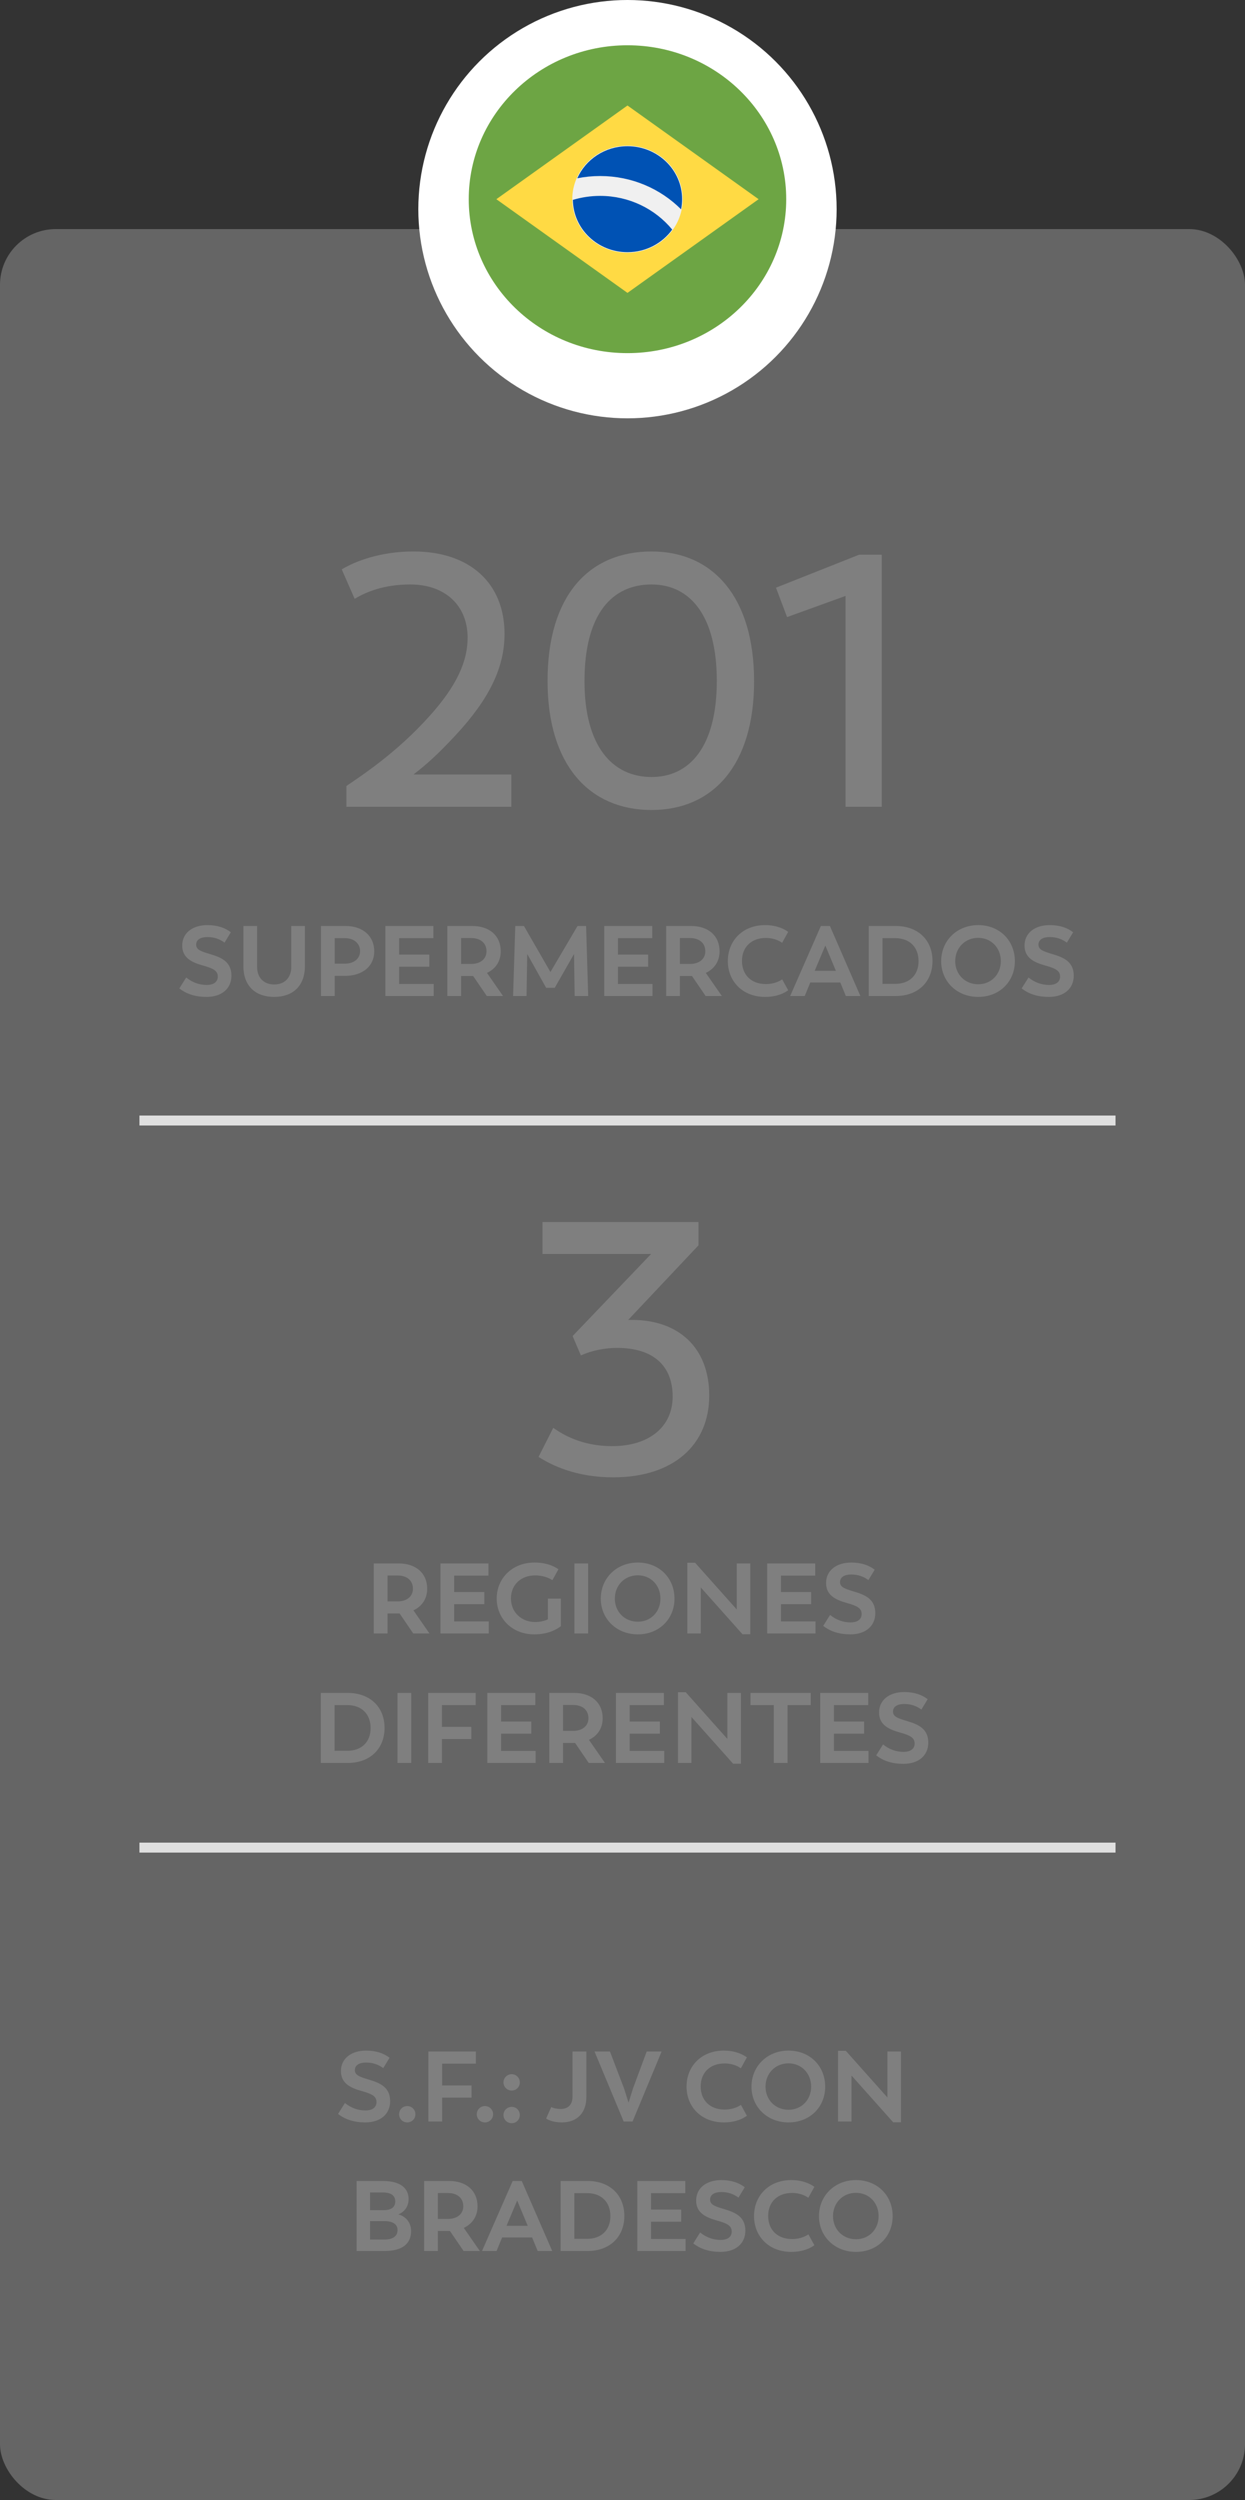 <?xml version="1.0" encoding="UTF-8"?>
<svg width="125px" height="251px" viewBox="0 0 125 251" version="1.1" xmlns="http://www.w3.org/2000/svg" xmlns:xlink="http://www.w3.org/1999/xlink">
    <rect x="0" y="0" width="125" height="251" fill="#333333" stroke="none"/>
    <!-- Generator: Sketch 53.2 (72643) - https://sketchapp.com -->
    <title>Group 50</title>
    <desc>Created with Sketch.</desc>
    <g id="Page-1" stroke="none" stroke-width="1" fill="none" fill-rule="evenodd">
        <g id="Home" transform="translate(-898, -1515)">
            <g id="Group-50" transform="translate(898, 1515)">
                <rect id="Rectangle-2-Copy-4" fill-opacity="0.3" fill="#D8D8D8" x="0" y="23" width="125" height="228" rx="5.6"></rect>
                <circle id="Oval-4-Copy-3" fill="#FFFFFF" cx="63" cy="21" r="21"></circle>
                <path d="M34.78,81 L34.78,78.912 C36.436,77.796 39.892,75.492 43.06,71.964 C45.904,68.832 46.984,66.312 46.948,63.936 C46.912,60.804 44.716,58.68 41.188,58.68 C38.524,58.68 36.76,59.436 35.608,60.12 L34.312,57.168 C35.68,56.34 38.2,55.368 41.512,55.368 C47.2,55.368 50.656,58.572 50.656,63.648 C50.656,66.96 49.18,70.128 45.724,73.836 C43.96,75.744 42.736,76.824 41.512,77.76 L51.34,77.76 L51.34,81 L34.78,81 Z M65.416,81.324 C59.152,81.324 54.976,76.788 54.976,68.364 C54.976,59.76 59.152,55.368 65.416,55.368 C71.608,55.368 75.712,59.976 75.712,68.4 C75.712,76.788 71.608,81.324 65.416,81.324 Z M65.416,78.012 C69.304,78.012 71.968,74.88 71.968,68.364 C71.968,61.884 69.34,58.68 65.416,58.68 C61.456,58.68 58.684,61.632 58.684,68.4 C58.684,74.88 61.456,78.012 65.416,78.012 Z M86.26,55.692 L88.528,55.692 L88.528,81 L84.892,81 L84.892,59.832 L79.024,61.956 L77.908,59.004 L86.26,55.692 Z" id="201" fill="#7F7F7F" fill-rule="nonzero"></path>
                <path d="M63.468,132.52 C68.04,132.52 71.208,135.22 71.208,140.116 C71.208,145.012 67.68,148.324 61.56,148.324 C57.816,148.324 55.368,147.1 54.072,146.272 L55.548,143.356 C56.52,144.04 58.428,145.192 61.452,145.192 C65.268,145.192 67.536,143.176 67.536,140.224 C67.536,137.056 65.52,135.328 61.956,135.328 C60.768,135.328 59.436,135.58 58.32,136.084 L57.492,134.14 L65.376,125.896 L54.468,125.896 L54.468,122.692 L70.128,122.692 L70.128,125.032 L63.072,132.52 L63.468,132.52 Z" id="3" fill="#7F7F7F" fill-rule="nonzero"></path>
                <path d="M20.745,100.09 C19.575,100.09 18.705,99.78 18.005,99.24 L18.695,98.14 C19.325,98.65 20.025,98.89 20.765,98.89 C21.395,98.89 21.865,98.62 21.865,98.05 C21.865,97.49 21.465,97.24 20.415,96.95 C19.225,96.62 18.295,96.16 18.295,94.93 C18.295,93.69 19.315,92.88 20.825,92.88 C21.855,92.88 22.625,93.17 23.175,93.6 L22.545,94.64 C22.065,94.29 21.525,94.08 20.815,94.08 C20.175,94.08 19.695,94.32 19.695,94.84 C19.695,95.35 20.155,95.51 21.125,95.8 C22.315,96.15 23.235,96.61 23.235,97.96 C23.235,99.27 22.245,100.09 20.745,100.09 Z M27.525,100.09 C25.665,100.09 24.435,99.01 24.435,96.98 L24.435,92.97 L25.815,92.97 L25.815,97.09 C25.815,98.04 26.375,98.84 27.535,98.84 C28.685,98.84 29.245,98.04 29.245,97.09 L29.245,92.97 L30.615,92.97 L30.615,96.98 C30.615,99.01 29.385,100.09 27.525,100.09 Z M34.705,92.97 C36.405,92.97 37.575,93.96 37.575,95.51 C37.575,97.03 36.385,97.97 34.645,97.98 L33.605,97.98 L33.605,100 L32.225,100 L32.225,92.97 L34.705,92.97 Z M34.635,96.75 C35.615,96.75 36.155,96.18 36.155,95.49 C36.155,94.78 35.595,94.19 34.635,94.19 L33.605,94.19 L33.605,96.75 L34.635,96.75 Z M40.075,98.79 L43.545,98.79 L43.545,100 L38.695,100 L38.695,92.97 L43.515,92.97 L43.515,94.19 L40.075,94.19 L40.075,95.84 L43.105,95.84 L43.105,97.06 L40.075,97.06 L40.075,98.79 Z M50.505,100 L48.875,100 L47.505,97.99 L46.295,97.99 L46.295,100 L44.915,100 L44.915,92.97 L47.425,92.97 C49.135,92.97 50.275,93.94 50.275,95.51 C50.275,96.51 49.765,97.27 48.895,97.68 L50.505,100 Z M46.295,94.18 L46.295,96.78 L47.305,96.78 C48.235,96.78 48.845,96.28 48.845,95.51 C48.845,94.67 48.225,94.18 47.315,94.18 L46.295,94.18 Z M59.055,100 L57.695,100 L57.635,95.78 L55.695,99.18 L54.835,99.18 L52.935,95.78 L52.865,100 L51.515,100 L51.735,92.97 L52.605,92.97 L55.265,97.59 L57.985,92.97 L58.845,92.97 L59.055,100 Z M62.045,98.79 L65.515,98.79 L65.515,100 L60.665,100 L60.665,92.97 L65.485,92.97 L65.485,94.19 L62.045,94.19 L62.045,95.84 L65.075,95.84 L65.075,97.06 L62.045,97.06 L62.045,98.79 Z M72.475,100 L70.845,100 L69.475,97.99 L68.265,97.99 L68.265,100 L66.885,100 L66.885,92.97 L69.395,92.97 C71.105,92.97 72.245,93.94 72.245,95.51 C72.245,96.51 71.735,97.27 70.865,97.68 L72.475,100 Z M68.265,94.18 L68.265,96.78 L69.275,96.78 C70.205,96.78 70.815,96.28 70.815,95.51 C70.815,94.67 70.195,94.18 69.285,94.18 L68.265,94.18 Z M76.815,100.09 C74.555,100.09 73.075,98.52 73.075,96.49 C73.075,94.45 74.565,92.88 76.815,92.88 C78.045,92.88 78.815,93.32 79.135,93.56 L78.525,94.66 C78.365,94.54 77.805,94.17 76.895,94.17 C75.445,94.17 74.495,95.08 74.495,96.48 C74.495,97.88 75.435,98.8 76.895,98.8 C77.805,98.8 78.355,98.45 78.535,98.33 L79.135,99.42 C78.815,99.66 78.075,100.09 76.815,100.09 Z M84.925,100 L84.365,98.64 L81.355,98.64 L80.795,100 L79.335,100 L82.415,92.97 L83.325,92.97 L86.385,100 L84.925,100 Z M82.865,94.93 L81.795,97.47 L83.925,97.47 L82.865,94.93 Z M89.935,92.97 C92.155,92.97 93.625,94.37 93.625,96.48 C93.625,98.59 92.155,100 89.935,100 L87.225,100 L87.225,92.97 L89.935,92.97 Z M89.875,98.78 C91.345,98.78 92.225,97.87 92.225,96.5 C92.225,95.11 91.345,94.19 89.875,94.19 L88.605,94.19 L88.605,98.78 L89.875,98.78 Z M98.215,100.09 C96.065,100.09 94.495,98.53 94.495,96.5 C94.495,94.46 96.065,92.88 98.215,92.88 C100.345,92.88 101.895,94.42 101.895,96.5 C101.895,98.56 100.345,100.09 98.215,100.09 Z M98.215,98.82 C99.515,98.82 100.485,97.83 100.485,96.5 C100.485,95.16 99.515,94.16 98.215,94.16 C96.885,94.16 95.905,95.17 95.905,96.5 C95.905,97.82 96.885,98.82 98.215,98.82 Z M105.315,100.09 C104.145,100.09 103.275,99.78 102.575,99.24 L103.265,98.14 C103.895,98.65 104.595,98.89 105.335,98.89 C105.965,98.89 106.435,98.62 106.435,98.05 C106.435,97.49 106.035,97.24 104.985,96.95 C103.795,96.62 102.865,96.16 102.865,94.93 C102.865,93.69 103.885,92.88 105.395,92.88 C106.425,92.88 107.195,93.17 107.745,93.6 L107.115,94.64 C106.635,94.29 106.095,94.08 105.385,94.08 C104.745,94.08 104.265,94.32 104.265,94.84 C104.265,95.35 104.725,95.51 105.695,95.8 C106.885,96.15 107.805,96.61 107.805,97.96 C107.805,99.27 106.815,100.09 105.315,100.09 Z" id="SUPERMERCADOS" fill="#7F7F7F" fill-rule="nonzero"></path>
                <path d="M43.12,164 L41.49,164 L40.12,161.99 L38.91,161.99 L38.91,164 L37.53,164 L37.53,156.97 L40.04,156.97 C41.75,156.97 42.89,157.94 42.89,159.51 C42.89,160.51 42.38,161.27 41.51,161.68 L43.12,164 Z M38.91,158.18 L38.91,160.78 L39.92,160.78 C40.85,160.78 41.46,160.28 41.46,159.51 C41.46,158.67 40.84,158.18 39.93,158.18 L38.91,158.18 Z M45.6,162.79 L49.07,162.79 L49.07,164 L44.22,164 L44.22,156.97 L49.04,156.97 L49.04,158.19 L45.6,158.19 L45.6,159.84 L48.63,159.84 L48.63,161.06 L45.6,161.06 L45.6,162.79 Z M55.01,160.5 L56.31,160.5 L56.31,163.27 C55.93,163.56 55.1,164.09 53.63,164.09 C51.44,164.09 49.87,162.52 49.87,160.49 C49.87,158.46 51.44,156.88 53.66,156.88 C55.07,156.88 55.81,157.38 56.07,157.55 L55.46,158.65 C55.28,158.53 54.69,158.17 53.72,158.17 C52.33,158.17 51.3,159.09 51.3,160.49 C51.3,161.89 52.38,162.85 53.71,162.85 C54.24,162.85 54.68,162.74 55.01,162.58 L55.01,160.5 Z M57.67,164 L57.67,156.97 L59.05,156.97 L59.05,164 L57.67,164 Z M64.04,164.09 C61.89,164.09 60.32,162.53 60.32,160.5 C60.32,158.46 61.89,156.88 64.04,156.88 C66.17,156.88 67.72,158.42 67.72,160.5 C67.72,162.56 66.17,164.09 64.04,164.09 Z M64.04,162.82 C65.34,162.82 66.31,161.83 66.31,160.5 C66.31,159.16 65.34,158.16 64.04,158.16 C62.71,158.16 61.73,159.17 61.73,160.5 C61.73,161.82 62.71,162.82 64.04,162.82 Z M73.97,156.97 L75.33,156.97 L75.33,164.08 L74.55,164.08 L70.36,159.38 L70.36,164 L69.01,164 L69.01,156.9 L69.79,156.9 L73.97,161.59 L73.97,156.97 Z M78.41,162.79 L81.88,162.79 L81.88,164 L77.03,164 L77.03,156.97 L81.85,156.97 L81.85,158.19 L78.41,158.19 L78.41,159.84 L81.44,159.84 L81.44,161.06 L78.41,161.06 L78.41,162.79 Z M85.39,164.09 C84.22,164.09 83.35,163.78 82.65,163.24 L83.34,162.14 C83.97,162.65 84.67,162.89 85.41,162.89 C86.04,162.89 86.51,162.62 86.51,162.05 C86.51,161.49 86.11,161.24 85.06,160.95 C83.87,160.62 82.94,160.16 82.94,158.93 C82.94,157.69 83.96,156.88 85.47,156.88 C86.5,156.88 87.27,157.17 87.82,157.6 L87.19,158.64 C86.71,158.29 86.17,158.08 85.46,158.08 C84.82,158.08 84.34,158.32 84.34,158.84 C84.34,159.35 84.8,159.51 85.77,159.8 C86.96,160.15 87.88,160.61 87.88,161.96 C87.88,163.27 86.89,164.09 85.39,164.09 Z M34.92,169.97 C37.14,169.97 38.61,171.37 38.61,173.48 C38.61,175.59 37.14,177 34.92,177 L32.21,177 L32.21,169.97 L34.92,169.97 Z M34.86,175.78 C36.33,175.78 37.21,174.87 37.21,173.5 C37.21,172.11 36.33,171.19 34.86,171.19 L33.59,171.19 L33.59,175.78 L34.86,175.78 Z M39.91,177 L39.91,169.97 L41.29,169.97 L41.29,177 L39.91,177 Z M47.76,171.19 L44.37,171.19 L44.37,173.38 L47.32,173.38 L47.32,174.6 L44.37,174.6 L44.37,177 L42.99,177 L42.99,169.97 L47.76,169.97 L47.76,171.19 Z M50.31,175.79 L53.78,175.79 L53.78,177 L48.93,177 L48.93,169.97 L53.75,169.97 L53.75,171.19 L50.31,171.19 L50.31,172.84 L53.34,172.84 L53.34,174.06 L50.31,174.06 L50.31,175.79 Z M60.74,177 L59.11,177 L57.74,174.99 L56.53,174.99 L56.53,177 L55.15,177 L55.15,169.97 L57.66,169.97 C59.37,169.97 60.51,170.94 60.51,172.51 C60.51,173.51 60,174.27 59.13,174.68 L60.74,177 Z M56.53,171.18 L56.53,173.78 L57.54,173.78 C58.47,173.78 59.08,173.28 59.08,172.51 C59.08,171.67 58.46,171.18 57.55,171.18 L56.53,171.18 Z M63.22,175.79 L66.69,175.79 L66.69,177 L61.84,177 L61.84,169.97 L66.66,169.97 L66.66,171.19 L63.22,171.19 L63.22,172.84 L66.25,172.84 L66.25,174.06 L63.22,174.06 L63.22,175.79 Z M73.03,169.97 L74.39,169.97 L74.39,177.08 L73.61,177.08 L69.42,172.38 L69.42,177 L68.07,177 L68.07,169.9 L68.85,169.9 L73.03,174.59 L73.03,169.97 Z M81.4,169.97 L81.4,171.19 L79.07,171.19 L79.07,177 L77.69,177 L77.69,171.19 L75.35,171.19 L75.35,169.97 L81.4,169.97 Z M83.73,175.79 L87.2,175.79 L87.2,177 L82.35,177 L82.35,169.97 L87.17,169.97 L87.17,171.19 L83.73,171.19 L83.73,172.84 L86.76,172.84 L86.76,174.06 L83.73,174.06 L83.73,175.79 Z M90.71,177.09 C89.54,177.09 88.67,176.78 87.97,176.24 L88.66,175.14 C89.29,175.65 89.99,175.89 90.73,175.89 C91.36,175.89 91.83,175.62 91.83,175.05 C91.83,174.49 91.43,174.24 90.38,173.95 C89.19,173.62 88.26,173.16 88.26,171.93 C88.26,170.69 89.28,169.88 90.79,169.88 C91.82,169.88 92.59,170.17 93.14,170.6 L92.51,171.64 C92.03,171.29 91.49,171.08 90.78,171.08 C90.14,171.08 89.66,171.32 89.66,171.84 C89.66,172.35 90.12,172.51 91.09,172.8 C92.28,173.15 93.2,173.61 93.2,174.96 C93.2,176.27 92.21,177.09 90.71,177.09 Z" id="REGIONESDIFERENTES" fill="#7F7F7F" fill-rule="nonzero"></path>
                <path d="M36.68,213.09 C35.51,213.09 34.64,212.78 33.94,212.24 L34.63,211.14 C35.26,211.65 35.96,211.89 36.7,211.89 C37.33,211.89 37.8,211.62 37.8,211.05 C37.8,210.49 37.4,210.24 36.35,209.95 C35.16,209.62 34.23,209.16 34.23,207.93 C34.23,206.69 35.25,205.88 36.76,205.88 C37.79,205.88 38.56,206.17 39.11,206.6 L38.48,207.64 C38,207.29 37.46,207.08 36.75,207.08 C36.11,207.08 35.63,207.32 35.63,207.84 C35.63,208.35 36.09,208.51 37.06,208.8 C38.25,209.15 39.17,209.61 39.17,210.96 C39.17,212.27 38.18,213.09 36.68,213.09 Z M40.89,213.09 C40.42,213.09 40.07,212.72 40.07,212.27 C40.07,211.82 40.42,211.45 40.89,211.45 C41.35,211.45 41.71,211.82 41.71,212.27 C41.71,212.72 41.35,213.09 40.89,213.09 Z M47.78,207.19 L44.39,207.19 L44.39,209.38 L47.34,209.38 L47.34,210.6 L44.39,210.6 L44.39,213 L43.01,213 L43.01,205.97 L47.78,205.97 L47.78,207.19 Z M48.69,213.09 C48.22,213.09 47.87,212.72 47.87,212.27 C47.87,211.82 48.22,211.45 48.69,211.45 C49.15,211.45 49.51,211.82 49.51,212.27 C49.51,212.72 49.15,213.09 48.69,213.09 Z M51.38,209.89 C50.91,209.89 50.55,209.52 50.55,209.07 C50.55,208.62 50.91,208.25 51.38,208.25 C51.84,208.25 52.19,208.62 52.19,209.07 C52.19,209.52 51.84,209.89 51.38,209.89 Z M51.38,213.17 C50.91,213.17 50.55,212.8 50.55,212.35 C50.55,211.9 50.91,211.53 51.38,211.53 C51.84,211.53 52.19,211.9 52.19,212.35 C52.19,212.8 51.84,213.17 51.38,213.17 Z M56.41,213.09 C55.41,213.09 54.92,212.76 54.83,212.7 L55.35,211.54 C55.51,211.65 55.9,211.74 56.3,211.74 C57.05,211.74 57.48,211.29 57.48,210.52 L57.48,205.97 L58.87,205.97 L58.87,210.56 C58.87,212.12 57.95,213.09 56.41,213.09 Z M64.93,205.97 L66.43,205.97 L63.51,213 L62.62,213 L59.69,205.97 L61.24,205.97 L62.66,209.69 L63.11,211.11 L63.55,209.69 L64.93,205.97 Z M72.67,213.09 C70.41,213.09 68.93,211.52 68.93,209.49 C68.93,207.45 70.42,205.88 72.67,205.88 C73.9,205.88 74.67,206.32 74.99,206.56 L74.38,207.66 C74.22,207.54 73.66,207.17 72.75,207.17 C71.3,207.17 70.35,208.08 70.35,209.48 C70.35,210.88 71.29,211.8 72.75,211.8 C73.66,211.8 74.21,211.45 74.39,211.33 L74.99,212.42 C74.67,212.66 73.93,213.09 72.67,213.09 Z M79.17,213.09 C77.02,213.09 75.45,211.53 75.45,209.5 C75.45,207.46 77.02,205.88 79.17,205.88 C81.3,205.88 82.85,207.42 82.85,209.5 C82.85,211.56 81.3,213.09 79.17,213.09 Z M79.17,211.82 C80.47,211.82 81.44,210.83 81.44,209.5 C81.44,208.16 80.47,207.16 79.17,207.16 C77.84,207.16 76.86,208.17 76.86,209.5 C76.86,210.82 77.84,211.82 79.17,211.82 Z M89.1,205.97 L90.46,205.97 L90.46,213.08 L89.68,213.08 L85.49,208.38 L85.49,213 L84.14,213 L84.14,205.9 L84.92,205.9 L89.1,210.59 L89.1,205.97 Z M39.995,222.32 C40.815,222.55 41.275,223.21 41.275,223.99 C41.275,225.24 40.445,226 38.605,226 L35.805,226 L35.805,218.97 L38.435,218.97 C40.275,218.97 41.025,219.75 41.025,220.79 C41.025,221.54 40.605,222.08 39.995,222.32 Z M39.685,221.03 C39.685,220.47 39.315,220.12 38.415,220.12 L37.155,220.12 L37.155,221.9 L38.515,221.9 C39.305,221.9 39.685,221.58 39.685,221.03 Z M38.595,224.85 C39.475,224.85 39.915,224.49 39.915,223.9 C39.915,223.37 39.515,223 38.595,223 L37.155,223 L37.155,224.85 L38.595,224.85 Z M48.175,226 L46.545,226 L45.175,223.99 L43.965,223.99 L43.965,226 L42.585,226 L42.585,218.97 L45.095,218.97 C46.805,218.97 47.945,219.94 47.945,221.51 C47.945,222.51 47.435,223.27 46.565,223.68 L48.175,226 Z M43.965,220.18 L43.965,222.78 L44.975,222.78 C45.905,222.78 46.515,222.28 46.515,221.51 C46.515,220.67 45.895,220.18 44.985,220.18 L43.965,220.18 Z M53.985,226 L53.425,224.64 L50.415,224.64 L49.855,226 L48.395,226 L51.475,218.97 L52.385,218.97 L55.445,226 L53.985,226 Z M51.925,220.93 L50.855,223.47 L52.985,223.47 L51.925,220.93 Z M58.995,218.97 C61.215,218.97 62.685,220.37 62.685,222.48 C62.685,224.59 61.215,226 58.995,226 L56.285,226 L56.285,218.97 L58.995,218.97 Z M58.935,224.78 C60.405,224.78 61.285,223.87 61.285,222.5 C61.285,221.11 60.405,220.19 58.935,220.19 L57.665,220.19 L57.665,224.78 L58.935,224.78 Z M65.365,224.79 L68.835,224.79 L68.835,226 L63.985,226 L63.985,218.97 L68.805,218.97 L68.805,220.19 L65.365,220.19 L65.365,221.84 L68.395,221.84 L68.395,223.06 L65.365,223.06 L65.365,224.79 Z M72.345,226.09 C71.175,226.09 70.305,225.78 69.605,225.24 L70.295,224.14 C70.925,224.65 71.625,224.89 72.365,224.89 C72.995,224.89 73.465,224.62 73.465,224.05 C73.465,223.49 73.065,223.24 72.015,222.95 C70.825,222.62 69.895,222.16 69.895,220.93 C69.895,219.69 70.915,218.88 72.425,218.88 C73.455,218.88 74.225,219.17 74.775,219.6 L74.145,220.64 C73.665,220.29 73.125,220.08 72.415,220.08 C71.775,220.08 71.295,220.32 71.295,220.84 C71.295,221.35 71.755,221.51 72.725,221.8 C73.915,222.15 74.835,222.61 74.835,223.96 C74.835,225.27 73.845,226.09 72.345,226.09 Z M79.445,226.09 C77.185,226.09 75.705,224.52 75.705,222.49 C75.705,220.45 77.195,218.88 79.445,218.88 C80.675,218.88 81.445,219.32 81.765,219.56 L81.155,220.66 C80.995,220.54 80.435,220.17 79.525,220.17 C78.075,220.17 77.125,221.08 77.125,222.48 C77.125,223.88 78.065,224.8 79.525,224.8 C80.435,224.8 80.985,224.45 81.165,224.33 L81.765,225.42 C81.445,225.66 80.705,226.09 79.445,226.09 Z M85.945,226.09 C83.795,226.09 82.225,224.53 82.225,222.5 C82.225,220.46 83.795,218.88 85.945,218.88 C88.075,218.88 89.625,220.42 89.625,222.5 C89.625,224.56 88.075,226.09 85.945,226.09 Z M85.945,224.82 C87.245,224.82 88.215,223.83 88.215,222.5 C88.215,221.16 87.245,220.16 85.945,220.16 C84.615,220.16 83.635,221.17 83.635,222.5 C83.635,223.82 84.615,224.82 85.945,224.82 Z" id="S.F.:JVCONBRADESCO" fill="#7F7F7F" fill-rule="nonzero"></path>
                <rect id="Rectangle-3-Copy-38" fill="#DFDFDF" transform="translate(63, 112.5) scale(1, -1) translate(-63, -112.5) " x="14" y="112" width="98" height="1"></rect>
                <rect id="Rectangle-3-Copy-45" fill="#DFDFDF" transform="translate(63, 185.5) scale(1, -1) translate(-63, -185.5) " x="14" y="185" width="98" height="1"></rect>
                <g id="Bandra/brazil" transform="translate(46, 3)">
                    <g id="brazil" transform="translate(1.062, 1.545)">
                        <ellipse id="Oval" fill="#6DA544" fill-rule="nonzero" cx="15.938" cy="15.455" rx="15.938" ry="15.455"></ellipse>
                        <polygon id="Shape" fill="#FFDA44" fill-rule="nonzero" points="15.938 6.047 29.103 15.455 15.938 24.862 2.772 15.455"></polygon>
                        <ellipse id="Oval" fill="#F0F0F0" fill-rule="nonzero" cx="15.938" cy="15.455" rx="5.543" ry="5.375"></ellipse>
                        <g id="Group" transform="translate(10.394, 10.079)" fill="#0052B4" fill-rule="nonzero">
                            <path d="M2.801,5.043 C1.847,5.043 0.927,5.184 0.061,5.445 C0.099,8.35 2.538,10.694 5.543,10.694 C7.402,10.694 9.043,9.797 10.035,8.426 C8.338,6.366 5.726,5.043 2.801,5.043 Z" id="Shape"></path>
                            <path d="M10.926,6.394 C10.992,6.065 11.028,5.724 11.028,5.375 C11.028,2.438 8.573,0.057 5.544,0.057 C3.283,0.057 1.343,1.383 0.504,3.276 C1.246,3.127 2.014,3.049 2.801,3.049 C5.987,3.049 8.869,4.333 10.926,6.394 Z" id="Shape"></path>
                        </g>
                    </g>
                </g>
            </g>
        </g>
    </g>
</svg>